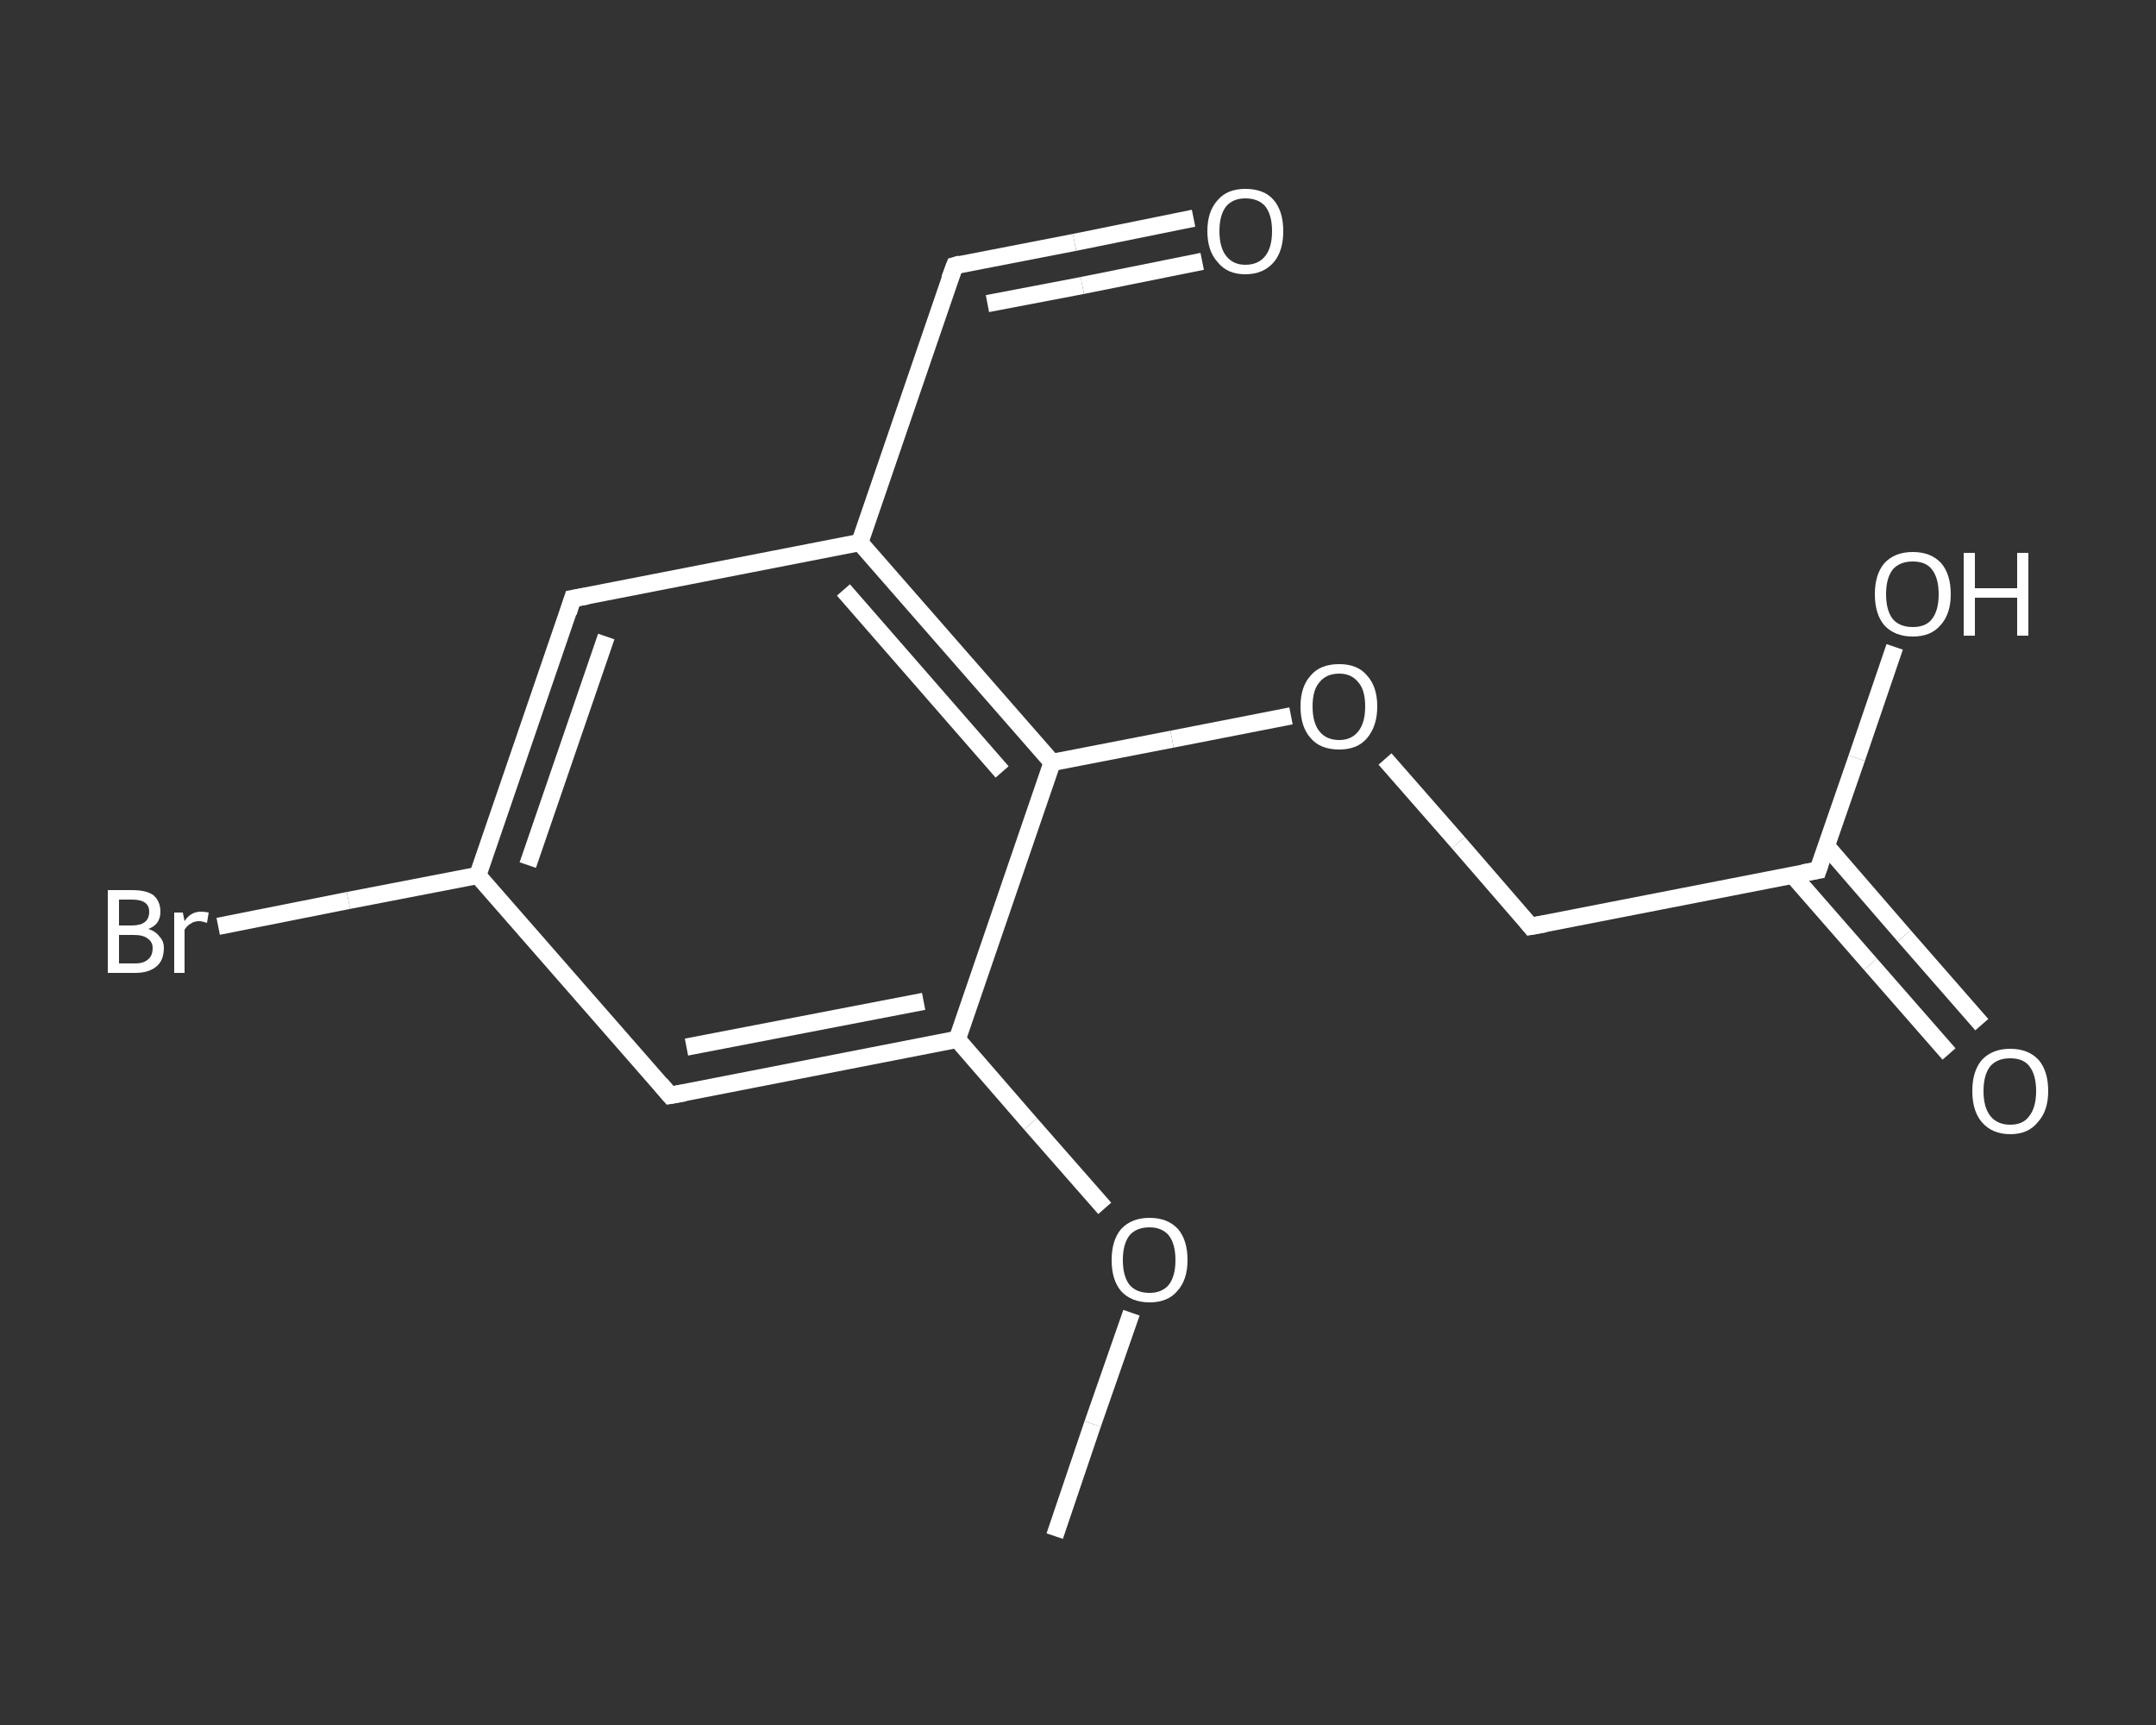 <?xml version='1.0' encoding='iso-8859-1'?>
<svg version='1.1' baseProfile='full'
              xmlns='http://www.w3.org/2000/svg'
                      xmlns:rdkit='http://www.rdkit.org/xml'
                      xmlns:xlink='http://www.w3.org/1999/xlink'
                  xml:space='preserve'
width='250px' height='200px' viewBox='0 0 250 200'>
<rect x="0" y="0" width="250" height="200" fill="#333333" stroke="none"/>
<!-- END OF HEADER -->
<rect style='opacity:1.0;fill:transparent;stroke:none' width='250.0' height='200.0' x='0.0' y='0.0'> </rect>
<path class='bond-0 atom-0 atom-1' d='M 122.3,178.1 L 126.7,165.1' style='fill:none;fill-rule:evenodd;stroke:#FFFFFF;stroke-width:2.0px;stroke-linecap:butt;stroke-linejoin:miter;stroke-opacity:1' />
<path class='bond-0 atom-0 atom-1' d='M 126.7,165.1 L 131.2,152.2' style='fill:none;fill-rule:evenodd;stroke:#FFFFFF;stroke-width:2.0px;stroke-linecap:butt;stroke-linejoin:miter;stroke-opacity:1' />
<path class='bond-1 atom-1 atom-2' d='M 128.1,140.1 L 119.5,130.3' style='fill:none;fill-rule:evenodd;stroke:#FFFFFF;stroke-width:2.0px;stroke-linecap:butt;stroke-linejoin:miter;stroke-opacity:1' />
<path class='bond-1 atom-1 atom-2' d='M 119.5,130.3 L 111.0,120.5' style='fill:none;fill-rule:evenodd;stroke:#FFFFFF;stroke-width:2.0px;stroke-linecap:butt;stroke-linejoin:miter;stroke-opacity:1' />
<path class='bond-2 atom-2 atom-3' d='M 111.0,120.5 L 77.7,127.0' style='fill:none;fill-rule:evenodd;stroke:#FFFFFF;stroke-width:2.0px;stroke-linecap:butt;stroke-linejoin:miter;stroke-opacity:1' />
<path class='bond-2 atom-2 atom-3' d='M 107.1,116.1 L 79.6,121.4' style='fill:none;fill-rule:evenodd;stroke:#FFFFFF;stroke-width:2.0px;stroke-linecap:butt;stroke-linejoin:miter;stroke-opacity:1' />
<path class='bond-3 atom-3 atom-4' d='M 77.7,127.0 L 55.4,101.5' style='fill:none;fill-rule:evenodd;stroke:#FFFFFF;stroke-width:2.0px;stroke-linecap:butt;stroke-linejoin:miter;stroke-opacity:1' />
<path class='bond-4 atom-4 atom-5' d='M 55.4,101.5 L 40.4,104.4' style='fill:none;fill-rule:evenodd;stroke:#FFFFFF;stroke-width:2.0px;stroke-linecap:butt;stroke-linejoin:miter;stroke-opacity:1' />
<path class='bond-4 atom-4 atom-5' d='M 40.4,104.4 L 25.3,107.4' style='fill:none;fill-rule:evenodd;stroke:#FFFFFF;stroke-width:2.0px;stroke-linecap:butt;stroke-linejoin:miter;stroke-opacity:1' />
<path class='bond-5 atom-4 atom-6' d='M 55.4,101.5 L 66.4,69.4' style='fill:none;fill-rule:evenodd;stroke:#FFFFFF;stroke-width:2.0px;stroke-linecap:butt;stroke-linejoin:miter;stroke-opacity:1' />
<path class='bond-5 atom-4 atom-6' d='M 61.2,100.3 L 70.3,73.8' style='fill:none;fill-rule:evenodd;stroke:#FFFFFF;stroke-width:2.0px;stroke-linecap:butt;stroke-linejoin:miter;stroke-opacity:1' />
<path class='bond-6 atom-6 atom-7' d='M 66.4,69.4 L 99.7,62.9' style='fill:none;fill-rule:evenodd;stroke:#FFFFFF;stroke-width:2.0px;stroke-linecap:butt;stroke-linejoin:miter;stroke-opacity:1' />
<path class='bond-7 atom-7 atom-8' d='M 99.7,62.9 L 110.7,30.8' style='fill:none;fill-rule:evenodd;stroke:#FFFFFF;stroke-width:2.0px;stroke-linecap:butt;stroke-linejoin:miter;stroke-opacity:1' />
<path class='bond-8 atom-8 atom-9' d='M 110.7,30.8 L 124.6,28.1' style='fill:none;fill-rule:evenodd;stroke:#FFFFFF;stroke-width:2.0px;stroke-linecap:butt;stroke-linejoin:miter;stroke-opacity:1' />
<path class='bond-8 atom-8 atom-9' d='M 124.6,28.1 L 138.4,25.3' style='fill:none;fill-rule:evenodd;stroke:#FFFFFF;stroke-width:2.0px;stroke-linecap:butt;stroke-linejoin:miter;stroke-opacity:1' />
<path class='bond-8 atom-8 atom-9' d='M 114.5,35.2 L 125.5,33.1' style='fill:none;fill-rule:evenodd;stroke:#FFFFFF;stroke-width:2.0px;stroke-linecap:butt;stroke-linejoin:miter;stroke-opacity:1' />
<path class='bond-8 atom-8 atom-9' d='M 125.5,33.1 L 139.4,30.3' style='fill:none;fill-rule:evenodd;stroke:#FFFFFF;stroke-width:2.0px;stroke-linecap:butt;stroke-linejoin:miter;stroke-opacity:1' />
<path class='bond-9 atom-7 atom-10' d='M 99.7,62.9 L 122.0,88.4' style='fill:none;fill-rule:evenodd;stroke:#FFFFFF;stroke-width:2.0px;stroke-linecap:butt;stroke-linejoin:miter;stroke-opacity:1' />
<path class='bond-9 atom-7 atom-10' d='M 97.8,68.4 L 116.2,89.5' style='fill:none;fill-rule:evenodd;stroke:#FFFFFF;stroke-width:2.0px;stroke-linecap:butt;stroke-linejoin:miter;stroke-opacity:1' />
<path class='bond-10 atom-10 atom-11' d='M 122.0,88.4 L 135.9,85.7' style='fill:none;fill-rule:evenodd;stroke:#FFFFFF;stroke-width:2.0px;stroke-linecap:butt;stroke-linejoin:miter;stroke-opacity:1' />
<path class='bond-10 atom-10 atom-11' d='M 135.9,85.7 L 149.7,83.0' style='fill:none;fill-rule:evenodd;stroke:#FFFFFF;stroke-width:2.0px;stroke-linecap:butt;stroke-linejoin:miter;stroke-opacity:1' />
<path class='bond-11 atom-11 atom-12' d='M 160.6,88.0 L 169.1,97.7' style='fill:none;fill-rule:evenodd;stroke:#FFFFFF;stroke-width:2.0px;stroke-linecap:butt;stroke-linejoin:miter;stroke-opacity:1' />
<path class='bond-11 atom-11 atom-12' d='M 169.1,97.7 L 177.5,107.4' style='fill:none;fill-rule:evenodd;stroke:#FFFFFF;stroke-width:2.0px;stroke-linecap:butt;stroke-linejoin:miter;stroke-opacity:1' />
<path class='bond-12 atom-12 atom-13' d='M 177.5,107.4 L 210.8,100.9' style='fill:none;fill-rule:evenodd;stroke:#FFFFFF;stroke-width:2.0px;stroke-linecap:butt;stroke-linejoin:miter;stroke-opacity:1' />
<path class='bond-13 atom-13 atom-14' d='M 207.9,101.5 L 216.9,111.8' style='fill:none;fill-rule:evenodd;stroke:#FFFFFF;stroke-width:2.0px;stroke-linecap:butt;stroke-linejoin:miter;stroke-opacity:1' />
<path class='bond-13 atom-13 atom-14' d='M 216.9,111.8 L 226.0,122.2' style='fill:none;fill-rule:evenodd;stroke:#FFFFFF;stroke-width:2.0px;stroke-linecap:butt;stroke-linejoin:miter;stroke-opacity:1' />
<path class='bond-13 atom-13 atom-14' d='M 211.8,98.1 L 220.8,108.5' style='fill:none;fill-rule:evenodd;stroke:#FFFFFF;stroke-width:2.0px;stroke-linecap:butt;stroke-linejoin:miter;stroke-opacity:1' />
<path class='bond-13 atom-13 atom-14' d='M 220.8,108.5 L 229.8,118.8' style='fill:none;fill-rule:evenodd;stroke:#FFFFFF;stroke-width:2.0px;stroke-linecap:butt;stroke-linejoin:miter;stroke-opacity:1' />
<path class='bond-14 atom-13 atom-15' d='M 210.8,100.9 L 215.3,87.9' style='fill:none;fill-rule:evenodd;stroke:#FFFFFF;stroke-width:2.0px;stroke-linecap:butt;stroke-linejoin:miter;stroke-opacity:1' />
<path class='bond-14 atom-13 atom-15' d='M 215.3,87.9 L 219.7,75.0' style='fill:none;fill-rule:evenodd;stroke:#FFFFFF;stroke-width:2.0px;stroke-linecap:butt;stroke-linejoin:miter;stroke-opacity:1' />
<path class='bond-15 atom-10 atom-2' d='M 122.0,88.4 L 111.0,120.5' style='fill:none;fill-rule:evenodd;stroke:#FFFFFF;stroke-width:2.0px;stroke-linecap:butt;stroke-linejoin:miter;stroke-opacity:1' />
<path d='M 79.4,126.7 L 77.7,127.0 L 76.6,125.7' style='fill:none;stroke:#FFFFFF;stroke-width:2.0px;stroke-linecap:butt;stroke-linejoin:miter;stroke-opacity:1;' />
<path d='M 65.9,71.0 L 66.4,69.4 L 68.1,69.1' style='fill:none;stroke:#FFFFFF;stroke-width:2.0px;stroke-linecap:butt;stroke-linejoin:miter;stroke-opacity:1;' />
<path d='M 110.1,32.4 L 110.7,30.8 L 111.4,30.6' style='fill:none;stroke:#FFFFFF;stroke-width:2.0px;stroke-linecap:butt;stroke-linejoin:miter;stroke-opacity:1;' />
<path d='M 177.1,106.9 L 177.5,107.4 L 179.2,107.1' style='fill:none;stroke:#FFFFFF;stroke-width:2.0px;stroke-linecap:butt;stroke-linejoin:miter;stroke-opacity:1;' />
<path d='M 209.1,101.2 L 210.8,100.9 L 211.0,100.3' style='fill:none;stroke:#FFFFFF;stroke-width:2.0px;stroke-linecap:butt;stroke-linejoin:miter;stroke-opacity:1;' />
<path class='atom-1' d='M 128.9 146.1
Q 128.9 143.8, 130.0 142.5
Q 131.2 141.2, 133.3 141.2
Q 135.4 141.2, 136.6 142.5
Q 137.7 143.8, 137.7 146.1
Q 137.7 148.4, 136.5 149.7
Q 135.4 151.0, 133.3 151.0
Q 131.2 151.0, 130.0 149.7
Q 128.9 148.4, 128.9 146.1
M 133.3 149.9
Q 134.7 149.9, 135.5 149.0
Q 136.3 148.0, 136.3 146.1
Q 136.3 144.2, 135.5 143.2
Q 134.7 142.3, 133.3 142.3
Q 131.8 142.3, 131.0 143.2
Q 130.2 144.2, 130.2 146.1
Q 130.2 148.0, 131.0 149.0
Q 131.8 149.9, 133.3 149.9
' fill='#FFFFFF'/>
<path class='atom-5' d='M 17.2 107.7
Q 18.1 108.0, 18.5 108.6
Q 19.0 109.1, 19.0 109.9
Q 19.0 111.3, 18.2 112.0
Q 17.3 112.8, 15.7 112.8
L 12.5 112.8
L 12.5 103.2
L 15.3 103.2
Q 17.0 103.2, 17.8 103.8
Q 18.6 104.5, 18.6 105.7
Q 18.6 107.2, 17.2 107.7
M 13.8 104.3
L 13.8 107.3
L 15.3 107.3
Q 16.3 107.3, 16.8 106.9
Q 17.3 106.5, 17.3 105.7
Q 17.3 104.3, 15.3 104.3
L 13.8 104.3
M 15.7 111.7
Q 16.7 111.7, 17.2 111.2
Q 17.7 110.8, 17.7 109.9
Q 17.7 109.2, 17.1 108.8
Q 16.6 108.4, 15.5 108.4
L 13.8 108.4
L 13.8 111.7
L 15.7 111.7
' fill='#FFFFFF'/>
<path class='atom-5' d='M 21.2 105.8
L 21.4 106.8
Q 22.1 105.7, 23.3 105.7
Q 23.7 105.7, 24.2 105.8
L 24.0 107.0
Q 23.4 106.8, 23.1 106.8
Q 22.5 106.8, 22.1 107.1
Q 21.7 107.3, 21.4 107.8
L 21.4 112.8
L 20.2 112.8
L 20.2 105.8
L 21.2 105.8
' fill='#FFFFFF'/>
<path class='atom-9' d='M 140.0 26.8
Q 140.0 24.5, 141.2 23.2
Q 142.3 21.9, 144.4 21.9
Q 146.6 21.9, 147.7 23.2
Q 148.8 24.5, 148.8 26.8
Q 148.8 29.1, 147.7 30.4
Q 146.5 31.8, 144.4 31.8
Q 142.3 31.8, 141.2 30.4
Q 140.0 29.1, 140.0 26.8
M 144.4 30.7
Q 145.9 30.7, 146.7 29.7
Q 147.5 28.7, 147.5 26.8
Q 147.5 24.9, 146.7 23.9
Q 145.9 23.0, 144.4 23.0
Q 143.0 23.0, 142.2 23.9
Q 141.4 24.9, 141.4 26.8
Q 141.4 28.7, 142.2 29.7
Q 143.0 30.7, 144.4 30.7
' fill='#FFFFFF'/>
<path class='atom-11' d='M 150.8 81.9
Q 150.8 79.6, 152.0 78.3
Q 153.1 77.0, 155.3 77.0
Q 157.4 77.0, 158.5 78.3
Q 159.7 79.6, 159.7 81.9
Q 159.7 84.2, 158.5 85.6
Q 157.4 86.9, 155.3 86.9
Q 153.1 86.9, 152.0 85.6
Q 150.8 84.3, 150.8 81.9
M 155.3 85.8
Q 156.7 85.8, 157.5 84.8
Q 158.3 83.8, 158.3 81.9
Q 158.3 80.0, 157.5 79.1
Q 156.7 78.1, 155.3 78.1
Q 153.8 78.1, 153.0 79.1
Q 152.2 80.0, 152.2 81.9
Q 152.2 83.8, 153.0 84.8
Q 153.8 85.8, 155.3 85.8
' fill='#FFFFFF'/>
<path class='atom-14' d='M 228.7 126.5
Q 228.7 124.2, 229.8 122.9
Q 231.0 121.6, 233.1 121.6
Q 235.2 121.6, 236.4 122.9
Q 237.5 124.2, 237.5 126.5
Q 237.5 128.8, 236.3 130.1
Q 235.2 131.5, 233.1 131.5
Q 231.0 131.5, 229.8 130.1
Q 228.7 128.8, 228.7 126.5
M 233.1 130.4
Q 234.6 130.4, 235.3 129.4
Q 236.1 128.4, 236.1 126.5
Q 236.1 124.6, 235.3 123.6
Q 234.6 122.7, 233.1 122.7
Q 231.6 122.7, 230.8 123.6
Q 230.0 124.6, 230.0 126.5
Q 230.0 128.4, 230.8 129.4
Q 231.6 130.4, 233.1 130.4
' fill='#FFFFFF'/>
<path class='atom-15' d='M 217.4 68.9
Q 217.4 66.6, 218.5 65.3
Q 219.7 64.0, 221.8 64.0
Q 223.9 64.0, 225.1 65.3
Q 226.2 66.6, 226.2 68.9
Q 226.2 71.2, 225.0 72.5
Q 223.9 73.8, 221.8 73.8
Q 219.7 73.8, 218.5 72.5
Q 217.4 71.2, 217.4 68.9
M 221.8 72.7
Q 223.3 72.7, 224.0 71.8
Q 224.8 70.8, 224.8 68.9
Q 224.8 67.0, 224.0 66.0
Q 223.3 65.1, 221.8 65.1
Q 220.3 65.1, 219.5 66.0
Q 218.7 67.0, 218.7 68.9
Q 218.7 70.8, 219.5 71.8
Q 220.3 72.7, 221.8 72.7
' fill='#FFFFFF'/>
<path class='atom-15' d='M 227.7 64.1
L 229.0 64.1
L 229.0 68.2
L 233.9 68.2
L 233.9 64.1
L 235.2 64.1
L 235.2 73.7
L 233.9 73.7
L 233.9 69.3
L 229.0 69.3
L 229.0 73.7
L 227.7 73.7
L 227.7 64.1
' fill='#FFFFFF'/>
</svg>
